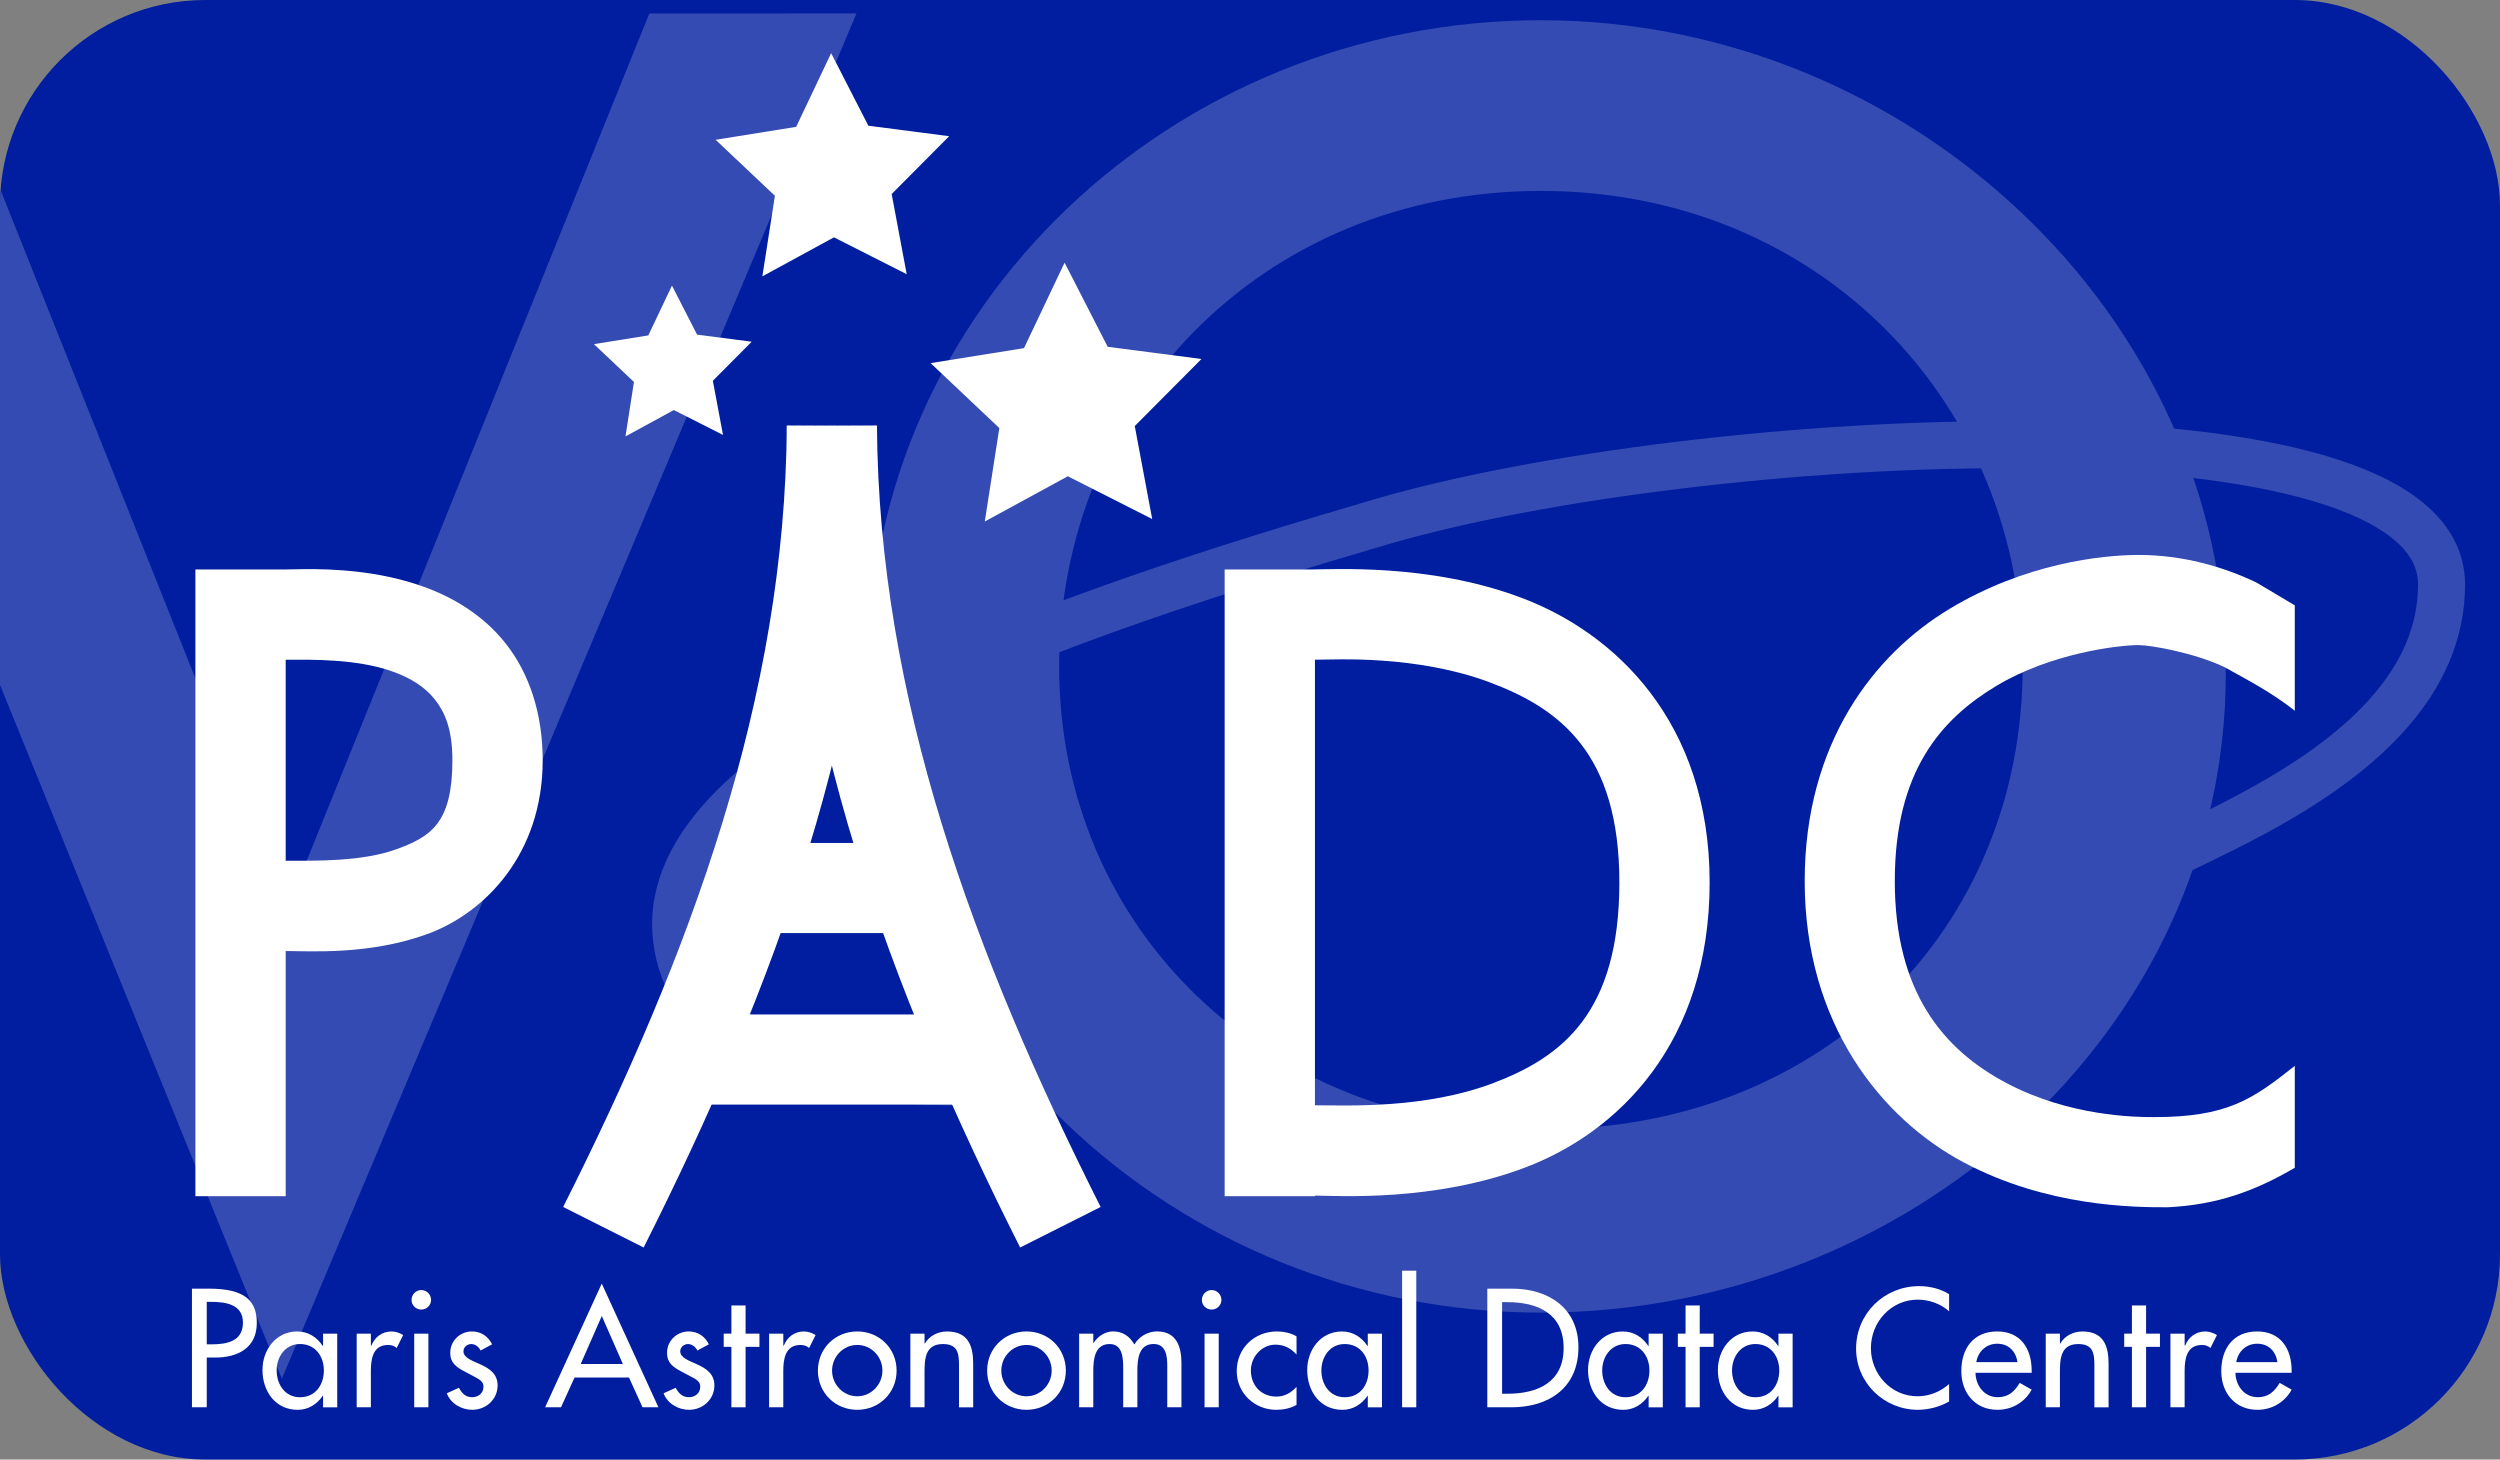 <?xml version="1.0" encoding="UTF-8"?>
<!-- Created with Inkscape (http://www.inkscape.org/) -->
<svg width="209.4mm" height="122.25mm" version="1.1" viewBox="0 0 209.4 122.25" xmlns="http://www.w3.org/2000/svg" xmlns:cc="http://creativecommons.org/ns#" xmlns:dc="http://purl.org/dc/elements/1.1/" xmlns:rdf="http://www.w3.org/1999/02/22-rdf-syntax-ns#">
 <rect x="0" y="0" width="209.4" height="122.25" fill="#808080" stroke="none"/>
 <g transform="translate(-.274 -31.6)">
  <rect x=".274" y="31.6" width="209.4" height="122.25" rx="17.199" ry="17.199" fill="#001e9f"/>
 </g>
 <g transform="translate(-.274 -31.6)">
  <path d="m129.34 33.292c-30.844 0-56.314 24.137-56.314 54.125s25.47 54.129 56.314 54.129c30.844 0 57.367-23.537 57.367-53.525 0-29.989-26.522-54.729-57.367-54.729zm0 14.3c23.458 0 40.351 17.926 40.351 39.825 0 21.899-16.591 38.769-40.049 38.769-23.458 0-40.653-16.87-40.653-38.769 0-21.899 16.893-39.825 40.351-39.825z" color="#000000" color-rendering="auto" dominant-baseline="auto" fill="#334bb2" image-rendering="auto" shape-rendering="auto" solid-color="#000000" style="font-feature-settings:normal;font-variant-alternates:normal;font-variant-caps:normal;font-variant-ligatures:normal;font-variant-numeric:normal;font-variant-position:normal;isolation:auto;mix-blend-mode:normal;shape-padding:0;text-decoration-color:#000000;text-decoration-line:none;text-decoration-style:solid;text-indent:0;text-orientation:mixed;text-transform:none;white-space:normal"/>
  <path d="m179.13 105.45c-1.875-1.969 25.654-8.359 25.647-24.893-7e-3 -16.534-62.641-12.904-88.71-5.28-26.069 7.624-60.856 19.145-59.14 34.85s32.286 11.617 32.286 11.617" fill="none" stroke="#334bb2" stroke-linecap="round" stroke-width="3.941"/>
  <path d="m54.663 32.728-30.324 74.981-24.014-60.177c-0.03 0.418-0.051 0.84-0.051 1.266v40.174l23.612 58.112 48.127-114.36z" fill="#334bb2"/>
 </g>
 <g transform="translate(-.274 -31.6)">
  <g fill="#fff" shape-rendering="auto">
   <path transform="matrix(.265 0 0 .265 .274 31.6)" d="m96.502 179.89c-2.867 0.019-5.102 0.1-6.482 0.1h-28.258v198.09h28.539v-77.484c7.867 0.024 26.488 1.289 44.719-5.348 18.398-6.698 36.512-25.445 36.512-54.959 0-14.944-4.362-27.636-11.701-36.9s-17.054-14.815-26.404-18.109c-14.026-4.942-28.323-5.446-36.924-5.391zm-6.201 28.629c7.967-0.007 22.195-0.354 33.639 3.678 5.78 2.037 10.354 4.908 13.523 8.908s5.529 9.418 5.529 19.186c0 19.909-6.842 24.176-17.73 28.141-10.793 3.929-25.36 3.631-34.961 3.625v-63.537z" color="#000000" color-rendering="auto" dominant-baseline="auto" image-rendering="auto" solid-color="#000000" style="font-feature-settings:normal;font-variant-alternates:normal;font-variant-caps:normal;font-variant-ligatures:normal;font-variant-numeric:normal;font-variant-position:normal;isolation:auto;mix-blend-mode:normal;shape-padding:0;text-decoration-color:#000000;text-decoration-line:none;text-decoration-style:solid;text-indent:0;text-orientation:mixed;text-transform:none;white-space:normal"/>
   <path transform="matrix(.265 0 0 .265 .274 31.6)" d="m423.39 179.86c-4.247 0.012-7.267 0.131-8.326 0.131h-27.984v198.09h28.539v-0.188c7.517 0.078 37.762 2.012 66.525-8.898 29.326-11.123 58.229-39.354 58.229-90.061 0-50.909-30.062-79.037-59.771-90.096-14.855-5.529-29.591-7.645-41.523-8.482-5.966-0.419-11.441-0.51-15.688-0.498zm0.605 28.545c3.662-0.013 8.016 0.062 13.09 0.418 10.148 0.712 22.33 2.583 33.557 6.762 22.453 8.357 41.199 22.568 41.199 63.352 0 40.986-17.956 55.088-39.818 63.381-21.533 8.167-45.563 7.066-56.404 7.031v-140.84c2.226-0.012 4.972-0.095 8.377-0.107z" color="#000000" color-rendering="auto" dominant-baseline="auto" image-rendering="auto" solid-color="#000000" style="font-feature-settings:normal;font-variant-alternates:normal;font-variant-caps:normal;font-variant-ligatures:normal;font-variant-numeric:normal;font-variant-position:normal;isolation:auto;mix-blend-mode:normal;shape-padding:0;text-decoration-color:#000000;text-decoration-line:none;text-decoration-style:solid;text-indent:0;text-orientation:mixed;text-transform:none;white-space:normal"/>
   <path d="m179.4 78.083c-3.111 0-9.526 0.712-15.835 4.516-6.31 3.804-12.13 11.232-12.13 22.803 0 11.949 6.427 19.914 13.37 23.589 6.944 3.674 14.155 3.741 17.047 3.73 4.12-0.201 7.309-1.359 10.634-3.308v-8.535c-3.58 2.841-5.69 4.292-11.807 4.292-1.549 5e-3 -7.085-0.069-12.345-2.853-5.261-2.784-9.352-7.591-9.352-16.915 0-9.22 3.889-13.567 8.484-16.337 4.594-2.77 10.275-3.431 11.934-3.431 1.072 0 4.738 0.673 7.17 1.832 2.233 1.239 3.932 2.117 5.916 3.663v-8.825l-3.217-1.914c-2.792-1.33-6.17-2.307-9.869-2.307z" color="#000000" color-rendering="auto" dominant-baseline="auto" image-rendering="auto" solid-color="#000000" style="font-feature-settings:normal;font-variant-alternates:normal;font-variant-caps:normal;font-variant-ligatures:normal;font-variant-numeric:normal;font-variant-position:normal;isolation:auto;mix-blend-mode:normal;shape-padding:0;text-decoration-color:#000000;text-decoration-line:none;text-decoration-style:solid;text-indent:0;text-orientation:mixed;text-transform:none;white-space:normal"/>
  </g>
  <g transform="matrix(2.005 0 0 2.005 -36.008 -52.629)" fill="#fff" stroke-width=".164">
   <g aria-label="Paris">
    <path d="m26.733 98.722h0.355c0.94 0 1.736-0.401 1.736-1.446 0-0.907-0.473-1.433-1.999-1.433h-0.71v4.957h0.618zm0-2.327h0.164c0.611 0 1.348 0.092 1.348 0.868 0 0.789-0.684 0.907-1.315 0.907h-0.197z"/>
    <path d="m30.626 100.38c-0.625 0-0.973-0.539-0.973-1.118 0-0.572 0.362-1.105 0.973-1.105 0.638 0 0.999 0.506 0.999 1.105 0 0.605-0.355 1.118-0.999 1.118zm1.558-2.656h-0.592v0.513h-0.013c-0.243-0.368-0.611-0.605-1.065-0.605-0.894 0-1.453 0.769-1.453 1.611 0 0.881 0.533 1.663 1.473 1.663 0.44 0 0.809-0.237 1.045-0.585h0.013v0.48h0.592z"/>
    <path d="m33.589 97.723h-0.592v3.077h0.592v-1.512c0-0.5 0.079-1.091 0.717-1.091 0.138 0 0.256 0.033 0.362 0.125l0.27-0.539c-0.145-0.092-0.316-0.151-0.486-0.151-0.394 0-0.697 0.23-0.842 0.592h-0.02z"/>
    <path d="m35.992 97.723h-0.592v3.077h0.592zm-0.296-1.821c-0.224 0-0.408 0.184-0.408 0.414 0 0.224 0.184 0.401 0.408 0.401s0.408-0.178 0.408-0.401c0-0.23-0.184-0.414-0.408-0.414z"/>
    <path d="m38.654 98.17c-0.164-0.335-0.467-0.539-0.842-0.539-0.5 0-0.907 0.394-0.907 0.894 0 0.421 0.25 0.592 0.592 0.776l0.579 0.309c0.138 0.092 0.217 0.171 0.217 0.335 0 0.263-0.217 0.434-0.467 0.434-0.283 0-0.434-0.164-0.559-0.394l-0.506 0.23c0.164 0.434 0.618 0.69 1.065 0.69 0.572 0 1.058-0.434 1.058-1.019 0-0.486-0.348-0.71-0.71-0.874-0.362-0.164-0.717-0.283-0.717-0.552 0-0.171 0.158-0.302 0.322-0.302 0.171 0 0.322 0.118 0.394 0.27z"/>
   </g>
   <g aria-label="Astronomical">
    <path d="m44.373 99.557 0.565 1.243h0.664l-2.367-5.168-2.367 5.168h0.664l0.565-1.243zm-0.256-0.565h-1.762l0.881-2.005z"/>
    <path d="m47.71 98.17c-0.164-0.335-0.467-0.539-0.842-0.539-0.5 0-0.907 0.394-0.907 0.894 0 0.421 0.25 0.592 0.592 0.776l0.579 0.309c0.138 0.092 0.217 0.171 0.217 0.335 0 0.263-0.217 0.434-0.467 0.434-0.283 0-0.434-0.164-0.559-0.394l-0.506 0.23c0.164 0.434 0.618 0.69 1.065 0.69 0.572 0 1.058-0.434 1.058-1.019 0-0.486-0.348-0.71-0.71-0.874-0.362-0.164-0.717-0.283-0.717-0.552 0-0.171 0.158-0.302 0.322-0.302 0.171 0 0.322 0.118 0.394 0.27z"/>
    <path d="m49.243 98.275h0.579v-0.552h-0.579v-1.177h-0.592v1.177h-0.322v0.552h0.322v2.525h0.592z"/>
    <path d="m50.818 97.723h-0.592v3.077h0.592v-1.512c0-0.5 0.079-1.091 0.717-1.091 0.138 0 0.256 0.033 0.362 0.125l0.27-0.539c-0.145-0.092-0.316-0.151-0.486-0.151-0.394 0-0.697 0.23-0.842 0.592h-0.02z"/>
    <path d="m53.908 97.631c-0.92 0-1.644 0.71-1.644 1.637 0 0.927 0.723 1.637 1.644 1.637s1.644-0.71 1.644-1.637c0-0.927-0.723-1.637-1.644-1.637zm0 0.565c0.585 0 1.052 0.486 1.052 1.072 0 0.579-0.467 1.072-1.052 1.072s-1.052-0.493-1.052-1.072c0-0.585 0.467-1.072 1.052-1.072z"/>
    <path d="m56.719 97.723h-0.592v3.077h0.592v-1.413c0-0.559 0-1.229 0.763-1.229 0.605 0 0.677 0.355 0.677 0.881v1.762h0.592v-1.834c0-0.749-0.224-1.335-1.091-1.335-0.375 0-0.743 0.178-0.927 0.506h-0.013z"/>
    <path d="m60.978 97.631c-0.92 0-1.644 0.71-1.644 1.637 0 0.927 0.723 1.637 1.644 1.637 0.92 0 1.644-0.71 1.644-1.637 0-0.927-0.723-1.637-1.644-1.637zm0 0.565c0.585 0 1.052 0.486 1.052 1.072 0 0.579-0.467 1.072-1.052 1.072-0.585 0-1.052-0.493-1.052-1.072 0-0.585 0.467-1.072 1.052-1.072z"/>
    <path d="m63.769 97.723h-0.592v3.077h0.592v-1.512c0-0.48 0.053-1.131 0.684-1.131 0.546 0 0.565 0.611 0.565 1.012v1.63h0.592v-1.512c0-0.473 0.046-1.131 0.677-1.131 0.519 0 0.572 0.506 0.572 0.901v1.742h0.592v-1.841c0-0.697-0.21-1.328-1.019-1.328-0.388 0-0.756 0.217-0.947 0.546-0.197-0.342-0.486-0.546-0.888-0.546-0.335 0-0.644 0.21-0.815 0.48h-0.013z"/>
    <path d="m69.009 97.723h-0.592v3.077h0.592zm-0.296-1.821c-0.224 0-0.408 0.184-0.408 0.414 0 0.224 0.184 0.401 0.408 0.401s0.408-0.178 0.408-0.401c0-0.23-0.184-0.414-0.408-0.414z"/>
    <path d="m72.259 97.835c-0.237-0.138-0.539-0.204-0.815-0.204-0.947 0-1.683 0.703-1.683 1.657 0 0.92 0.743 1.617 1.65 1.617 0.309 0 0.579-0.059 0.848-0.204v-0.756c-0.224 0.25-0.5 0.408-0.842 0.408-0.625 0-1.065-0.46-1.065-1.091 0-0.565 0.447-1.078 1.026-1.078 0.355 0 0.644 0.145 0.881 0.414z"/>
    <path d="m74.27 100.38c-0.625 0-0.973-0.539-0.973-1.118 0-0.572 0.362-1.105 0.973-1.105 0.638 0 0.999 0.506 0.999 1.105 0 0.605-0.355 1.118-0.999 1.118zm1.558-2.656h-0.592v0.513h-0.013c-0.243-0.368-0.611-0.605-1.065-0.605-0.894 0-1.453 0.769-1.453 1.611 0 0.881 0.533 1.663 1.473 1.663 0.44 0 0.809-0.237 1.045-0.585h0.013v0.48h0.592z"/>
    <path d="m77.262 95.093h-0.592v5.707h0.592z"/>
   </g>
   <g aria-label="Data">
    <path d="m80.229 100.8h1.006c1.565 0 2.801-0.815 2.801-2.505 0-1.65-1.262-2.452-2.781-2.452h-1.026zm0.618-4.392h0.217c1.262 0 2.354 0.467 2.354 1.913 0 1.44-1.091 1.913-2.354 1.913h-0.217z"/>
    <path d="m86.002 100.38c-0.625 0-0.973-0.539-0.973-1.118 0-0.572 0.362-1.105 0.973-1.105 0.638 0 0.999 0.506 0.999 1.105 0 0.605-0.355 1.118-0.999 1.118zm1.558-2.656h-0.592v0.513h-0.013c-0.243-0.368-0.611-0.605-1.065-0.605-0.894 0-1.453 0.769-1.453 1.611 0 0.881 0.533 1.663 1.473 1.663 0.44 0 0.809-0.237 1.045-0.585h0.013v0.48h0.592z"/>
    <path d="m89.103 98.275h0.579v-0.552h-0.579v-1.177h-0.592v1.177h-0.322v0.552h0.322v2.525h0.592z"/>
    <path d="m91.426 100.38c-0.625 0-0.973-0.539-0.973-1.118 0-0.572 0.362-1.105 0.973-1.105 0.638 0 0.999 0.506 0.999 1.105 0 0.605-0.355 1.118-0.999 1.118zm1.558-2.656h-0.592v0.513h-0.013c-0.243-0.368-0.611-0.605-1.065-0.605-0.894 0-1.453 0.769-1.453 1.611 0 0.881 0.533 1.663 1.473 1.663 0.44 0 0.809-0.237 1.045-0.585h0.013v0.48h0.592z"/>
   </g>
   <g aria-label="Centre">
    <path d="m99.52 96.073c-0.375-0.23-0.815-0.335-1.249-0.335-1.46 0-2.636 1.144-2.636 2.61 0 1.433 1.17 2.557 2.584 2.557 0.434 0 0.92-0.125 1.302-0.348v-0.73c-0.368 0.329-0.835 0.513-1.321 0.513-1.105 0-1.946-0.927-1.946-2.012 0-1.098 0.848-2.025 1.959-2.025 0.467 0 0.953 0.171 1.308 0.486z"/>
    <path d="m102.97 99.36v-0.092c0-0.914-0.46-1.637-1.44-1.637-0.993 0-1.499 0.71-1.499 1.657 0 0.907 0.572 1.617 1.512 1.617 0.598 0 1.137-0.309 1.427-0.842l-0.5-0.283c-0.224 0.368-0.467 0.598-0.92 0.598-0.565 0-0.92-0.493-0.927-1.019zm-2.314-0.447c0.072-0.44 0.414-0.769 0.874-0.769 0.473 0 0.776 0.309 0.848 0.769z"/>
    <path d="m104.15 97.723h-0.592v3.077h0.592v-1.413c0-0.559 0-1.229 0.763-1.229 0.605 0 0.677 0.355 0.677 0.881v1.762h0.592v-1.834c0-0.749-0.224-1.335-1.091-1.335-0.375 0-0.743 0.178-0.927 0.506h-0.013z"/>
    <path d="m107.75 98.275h0.579v-0.552h-0.579v-1.177h-0.592v1.177h-0.322v0.552h0.322v2.525h0.592z"/>
    <path d="m109.36 97.723h-0.592v3.077h0.592v-1.512c0-0.5 0.079-1.091 0.717-1.091 0.138 0 0.256 0.033 0.362 0.125l0.27-0.539c-0.145-0.092-0.316-0.151-0.486-0.151-0.394 0-0.697 0.23-0.842 0.592h-0.02z"/>
    <path d="m113.83 99.36v-0.092c0-0.914-0.46-1.637-1.44-1.637-0.993 0-1.499 0.71-1.499 1.657 0 0.907 0.572 1.617 1.512 1.617 0.598 0 1.137-0.309 1.427-0.842l-0.5-0.283c-0.224 0.368-0.467 0.598-0.92 0.598-0.565 0-0.92-0.493-0.927-1.019zm-2.314-0.447c0.072-0.44 0.414-0.769 0.874-0.769 0.473 0 0.776 0.309 0.848 0.769z"/>
   </g>
  </g>
  <g transform="matrix(2.005 0 0 2.005 -36.008 -52.629)" fill="none" stroke="#fff" stroke-width="3.765">
   <path d="m43.303 93.278c5.379-10.686 9.475-21.69 9.545-33.483"/>
   <path d="m62.394 93.278c-5.379-10.686-9.475-21.69-9.545-33.483"/>
   <path d="m45.914 86.272h13.598"/>
   <path d="m48.872 79.107h7.892"/>
  </g>
  <g fill="#fff">
   <path transform="matrix(7.34 .076 -.076 7.34 -365.43 -371.59)" d="m62.565 57.28 0.502 0.955 1.071 0.128-0.753 0.773 0.21 1.059-0.968-0.478-0.942 0.526 0.155-1.068-0.792-0.733 1.064-0.182z"/>
   <path transform="matrix(6.329 .065 -.065 6.329 -322.36 -330.54)" d="m62.565 57.28 0.502 0.955 1.071 0.128-0.753 0.773 0.21 1.059-0.968-0.478-0.942 0.526 0.155-1.068-0.792-0.733 1.064-0.182z"/>
   <path transform="matrix(4.276 .044 -.044 4.276 -208.45 -192.16)" d="m62.565 57.28 0.502 0.955 1.071 0.128-0.753 0.773 0.21 1.059-0.968-0.478-0.942 0.526 0.155-1.068-0.792-0.733 1.064-0.182z"/>
  </g>
 </g>
</svg>
